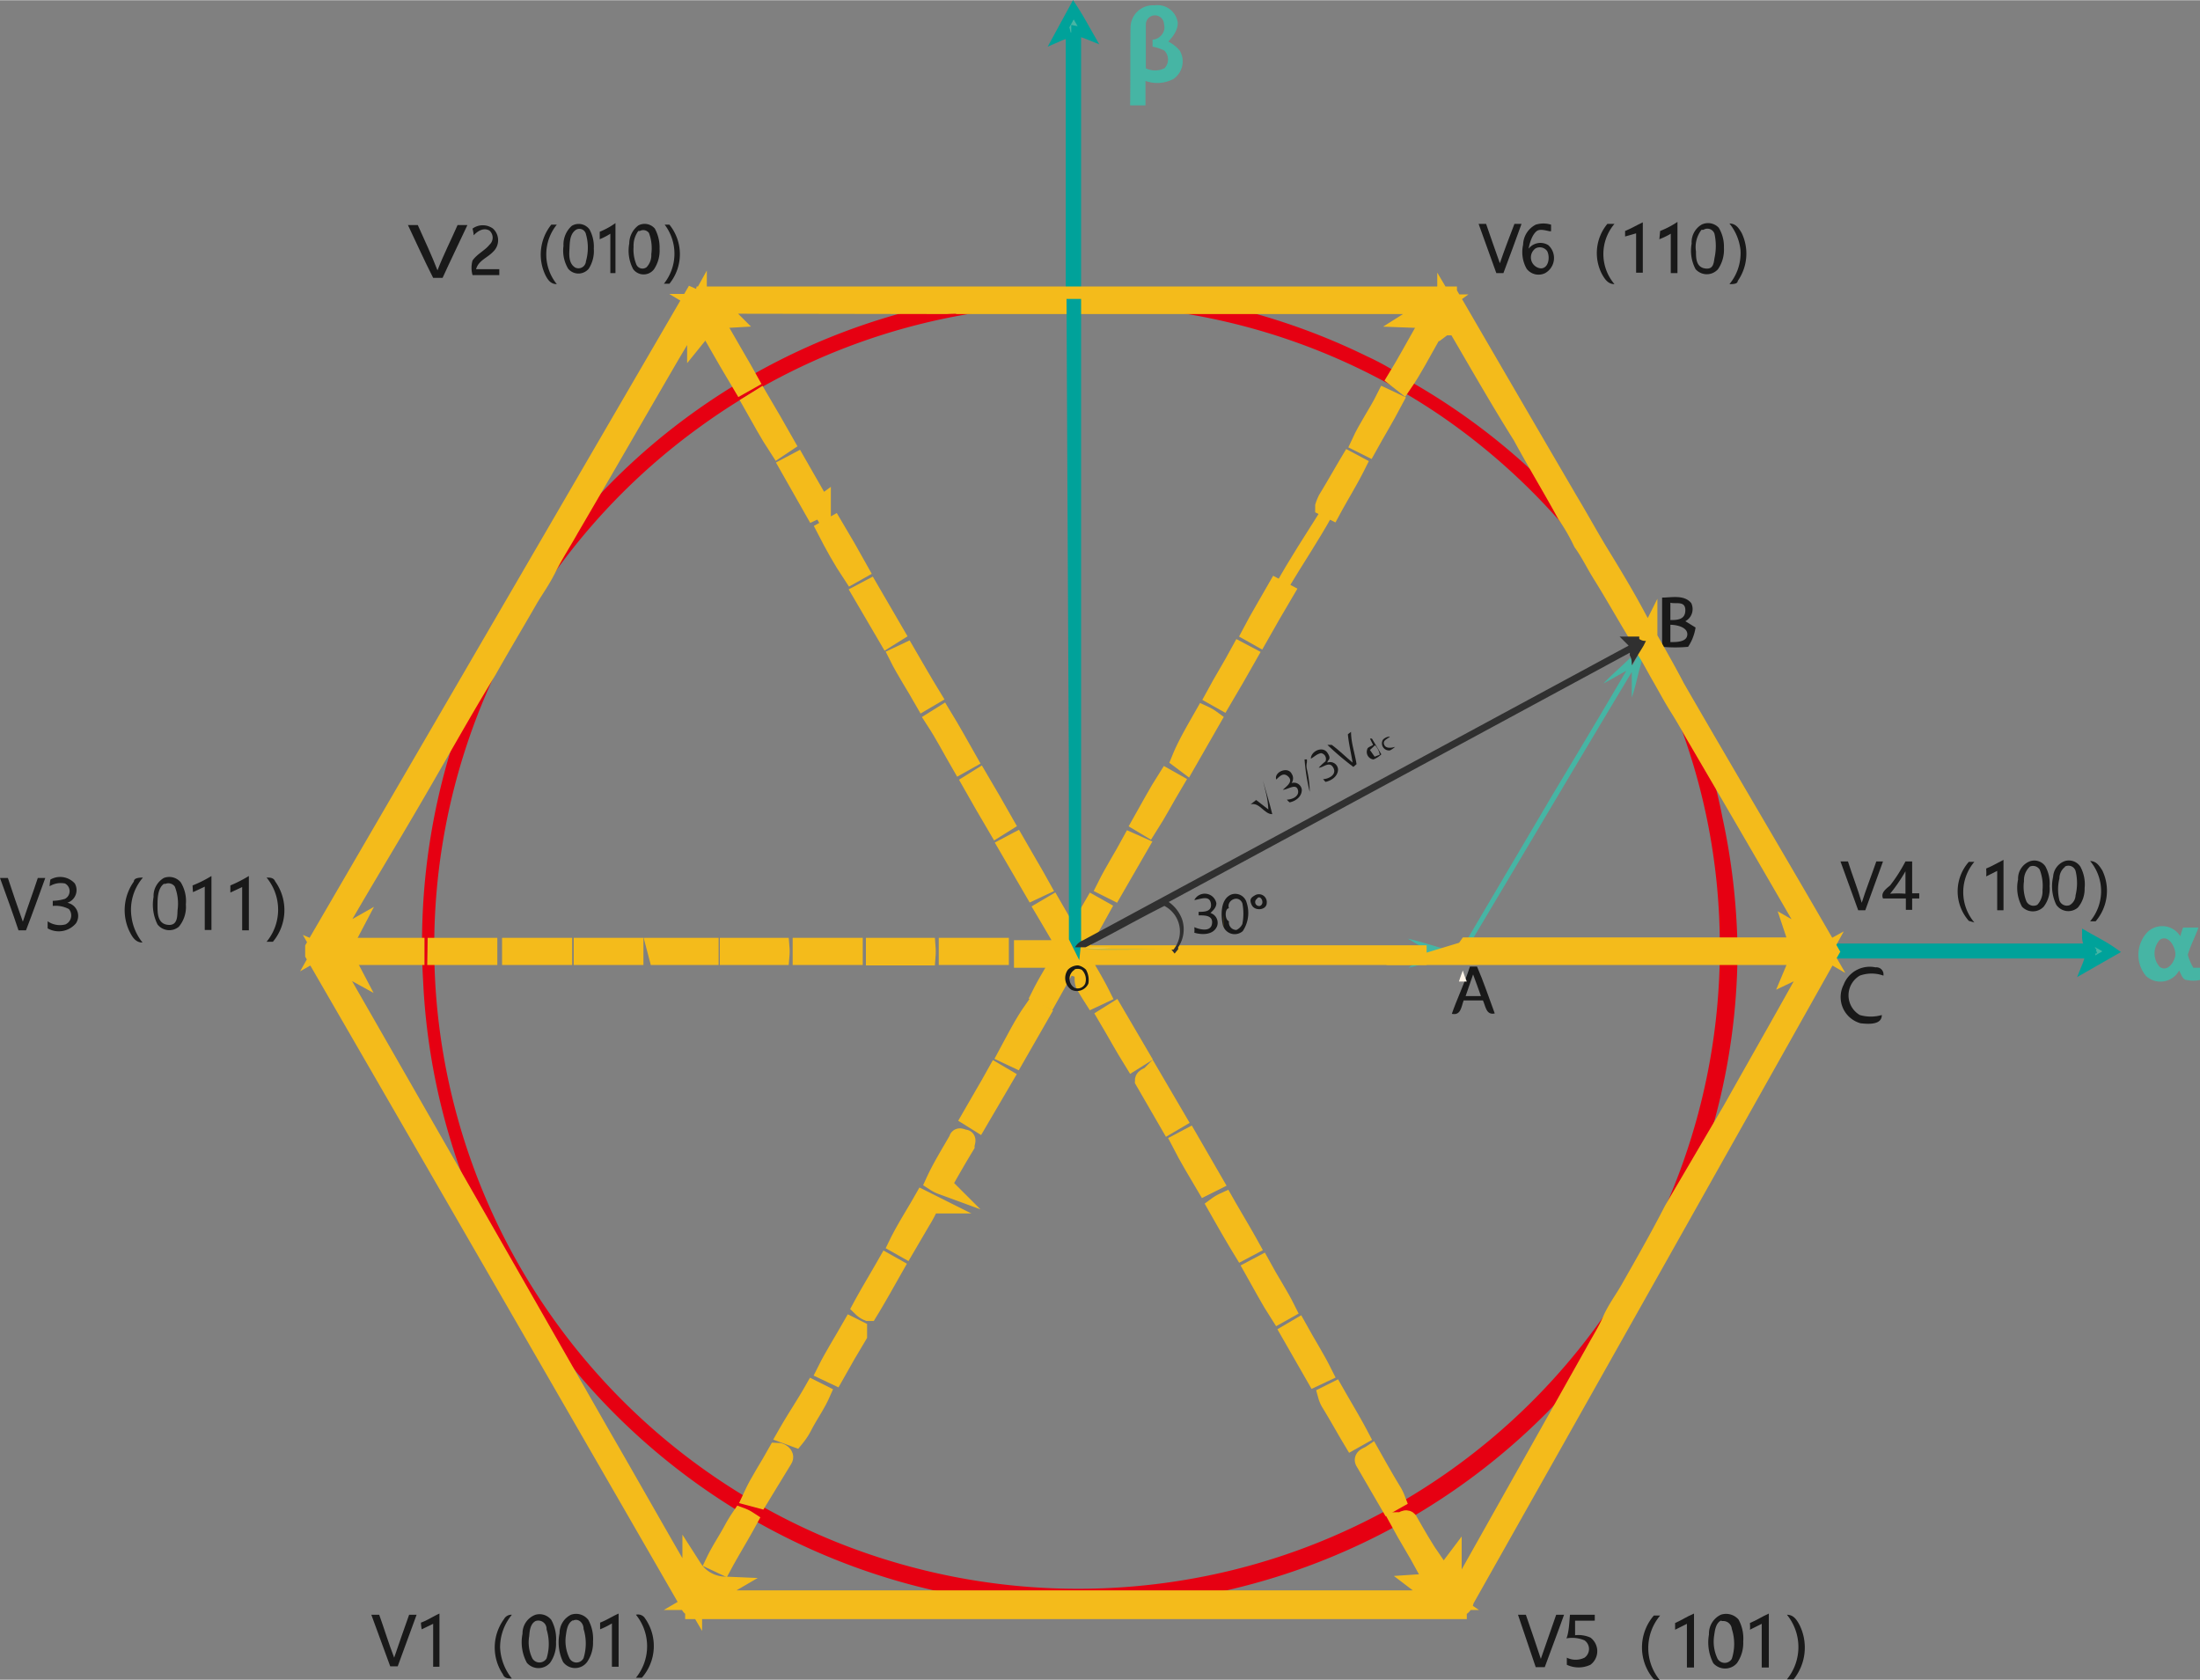 <?xml version="1.0" encoding="UTF-8"?> <svg xmlns="http://www.w3.org/2000/svg" width="19.71mm" height="15.05mm" viewBox="0 0 55.87 42.65"><rect x="0" y="0" width="55.87" height="42.65" fill="#808080" stroke="none"/><title>资源 6</title><g><g><path d="M28.71.69a.57.57,0,0,1,.61-.56.52.52,0,0,1,.59.44c0,.2-.12.35-.24.48a.92.92,0,0,1,.29.23A.54.54,0,0,1,29.8,2a.88.88,0,0,1-.71.05v.62H28.7C28.71,2,28.7,1.34,28.71.69ZM29.1.62c0,.37,0,.74,0,1.11a.55.55,0,0,0,.47,0,.32.32,0,0,0,0-.45,1.06,1.06,0,0,0-.3-.1V1c.17,0,.35-.19.29-.39A.22.22,0,0,0,29.1.62Z" fill="#46b5a4"></path><path d="M41.46,16.89c.09-.17.2-.33.3-.5v.08a5.29,5.29,0,0,1-.13.54c-.06.23-.11.47-.19.7,0-.22,0-.43,0-.65-1.4,2.33-2.78,4.67-4.17,7a.41.41,0,0,0-.07.11,2,2,0,0,0-.33.09c-.37.1-.73.22-1.1.31.16-.12.34-.21.52-.32l0,0h-8.9l0-.06v-.06l0,0c.76,0,1.52,0,2.27,0l.09.1a.87.87,0,0,1,.09-.11c.56,0,1.12,0,1.69,0h4.08a5.3,5.3,0,0,0,.69,0l0,0-.06,0-.49-.29c.44.1.87.26,1.31.36l2.36-4c.63-1.05,1.26-2.1,1.88-3.16-.19.1-.38.22-.58.32.22-.23.46-.43.68-.65C41.43,16.72,41.44,16.8,41.46,16.89Z" fill="#46b5a4"></path><path d="M30.88,23.51c-.07,0-.07-.19,0-.21Z" fill="#46b5a4"></path><path d="M54.54,23.66a.54.54,0,0,1,.83.11,1.87,1.87,0,0,1,.07-.22h.39c-.08.23-.2.45-.27.69a1.36,1.36,0,0,0,.14.33h.17c0,.1,0,.2,0,.31a.78.78,0,0,1-.34,0c-.1,0-.14-.15-.19-.24a.54.54,0,0,1-.84.14A.84.84,0,0,1,54.54,23.66Zm.31.2a.51.51,0,0,0,0,.69c.19.13.35-.1.39-.27S55.09,23.7,54.85,23.86Z" fill="#46b5a4"></path></g><g><path d="M27.26.24c.13.2.25.42.37.63a1.71,1.71,0,0,0-.3-.09V7.52h-.14v0c0-.6,0-1.2,0-1.79,0-1.64,0-3.27,0-4.91a1.76,1.76,0,0,0-.3.1Z" fill="#48b5a4" stroke="#00a29a" stroke-miterlimit="10" stroke-width="0.25"></path><path d="M53,23.79c.21.12.43.23.63.37l-.63.36a1.58,1.58,0,0,0,.09-.31H46.45l-.08-.07.08-.06c2.21,0,4.42,0,6.63,0C53.05,24,53,23.89,53,23.79Z" fill="#48b5a4" stroke="#00a29a" stroke-miterlimit="10" stroke-width="0.25"></path></g><g><path d="M10.36,5.71h.25c.17.38.35.76.5,1.15.15-.39.34-.76.51-1.15h.25c-.21.45-.43.9-.63,1.34H11C10.77,6.6,10.57,6.15,10.36,5.71Z" fill="#191919"></path><path d="M12,5.8a.44.44,0,0,1,.52,0,.4.4,0,0,1,0,.59c-.14.15-.37.22-.43.44h.59v.15H12A.68.68,0,0,1,12,6.61c.12-.17.31-.25.43-.4a.24.24,0,0,0,0-.36c-.14-.08-.29,0-.4.12A1,1,0,0,0,12,5.8Z" fill="#191919"></path><path d="M14,5.7h.14a1.2,1.2,0,0,0,0,1.51c-.15,0-.22-.1-.28-.21A1.21,1.21,0,0,1,14,5.7Z" fill="#191919"></path><path d="M14.52,5.73a.34.34,0,0,1,.45.09.91.91,0,0,1,.11.49.83.83,0,0,1-.13.51.34.34,0,0,1-.52,0,.89.89,0,0,1-.12-.58A.64.64,0,0,1,14.52,5.73Zm.08.12c-.14.12-.13.33-.14.5s0,.35.15.44a.19.19,0,0,0,.27-.16,1.25,1.25,0,0,0,0-.69A.17.17,0,0,0,14.6,5.85Z" fill="#191919"></path><path d="M15.23,5.88a1.94,1.94,0,0,0,.4-.22c0,.42,0,.85,0,1.27H15.5v-1a1.74,1.74,0,0,1-.27.14Z" fill="#191919"></path><path d="M16.21,5.72a.34.34,0,0,1,.42.08,1,1,0,0,1,.12.51.85.85,0,0,1-.14.52.33.33,0,0,1-.53,0,1,1,0,0,1-.1-.65A.58.58,0,0,1,16.21,5.72Zm0,.14a.63.63,0,0,0-.12.4,1,1,0,0,0,.07.45.17.17,0,0,0,.26.07.44.44,0,0,0,.12-.33,1.1,1.1,0,0,0-.06-.54A.18.18,0,0,0,16.25,5.86Z" fill="#191919"></path><path d="M16.88,5.7H17A1.19,1.19,0,0,1,17,7.2h-.14A1.22,1.22,0,0,0,16.88,5.7Z" fill="#191919"></path><path d="M37.55,5.68h.19c.12.35.24.69.35,1,.12-.35.25-.69.37-1h.18c-.15.41-.3.83-.46,1.25H38Z" fill="#191919"></path><path d="M39,5.7a.65.65,0,0,1,.39,0s0,.12,0,.16-.25-.08-.36,0-.18.28-.21.45a.38.38,0,0,1,.5-.09.44.44,0,0,1-.08.71.38.38,0,0,1-.47-.11.86.86,0,0,1-.09-.61A.59.59,0,0,1,39,5.7Zm0,.6a.28.28,0,0,0,.13.51c.2,0,.24-.29.16-.44A.23.23,0,0,0,39,6.3Z" fill="#191919"></path><path d="M40.82,5.68H41a1.18,1.18,0,0,0,0,1.53c-.16,0-.24-.12-.31-.24A1.16,1.16,0,0,1,40.82,5.68Z" fill="#191919"></path><path d="M41.27,5.86c.15-.06.3-.15.45-.22V6.92h-.17c0-.35,0-.7,0-1L41.27,6Z" fill="#191919"></path><path d="M42.16,5.86a2.3,2.3,0,0,0,.44-.23c0,.43,0,.87,0,1.3h-.17c0-.35,0-.69,0-1a1.92,1.92,0,0,1-.29.14Z" fill="#191919"></path><path d="M43.21,5.7a.37.37,0,0,1,.44.08.93.93,0,0,1,.13.51.87.87,0,0,1-.15.54.38.38,0,0,1-.57,0,1,1,0,0,1-.1-.65A.52.52,0,0,1,43.21,5.7Zm0,.13a.72.72,0,0,0-.14.55c0,.16,0,.39.22.43s.23-.13.25-.26a1.44,1.44,0,0,0,0-.62A.19.19,0,0,0,43.26,5.83Z" fill="#191919"></path><path d="M43.92,5.67c.16,0,.24.12.31.24a1.21,1.21,0,0,1-.1,1.22c0,.08-.13.08-.21.08a1.23,1.23,0,0,0,.28-.87A1.29,1.29,0,0,0,43.92,5.67Z" fill="#191919"></path><path d="M42.21,15.17c.24,0,.56-.08.74.14a.35.35,0,0,1-.15.46l.26.16a1.22,1.22,0,0,1-.19.49,3.65,3.65,0,0,1-.66,0Zm.21.13c0,.15,0,.29,0,.44.16,0,.38,0,.38-.25S42.55,15.34,42.42,15.3Zm0,.56v.44c.16,0,.42,0,.43-.19S42.58,15.86,42.41,15.86Z" fill="#191919"></path><path d="M34.23,18.64l.08-.06c0,.28.1.55.14.82l-.08.07a7,7,0,0,1-.66-.56l.11,0c.19.14.35.3.53.45C34.31,19.11,34.25,18.87,34.23,18.64Z" fill="#191919"></path><path d="M34.79,18.75l.05,0,.24.4a.63.63,0,0,1-.2.13.19.19,0,0,1-.16-.25c0-.06.1-.08.15-.12Zm0,.29.12.17.13-.05a.46.46,0,0,0-.12-.24Z" fill="#191919"></path><path d="M35.12,18.78a.25.25,0,0,1,.18-.08c-.06.06-.19.09-.15.2s.18.09.28.06a.6.6,0,0,1-.13.09A.18.18,0,0,1,35.12,18.78Z" fill="#191919"></path><path d="M33.29,19.26c0-.19.3-.33.42-.15s0,.17,0,.25a.2.2,0,0,1,.27.17c0,.18-.17.29-.32.32l-.06-.07c.13,0,.36-.11.26-.29s-.25,0-.37,0a1.29,1.29,0,0,1,.17-.16.15.15,0,0,0-.11-.21C33.44,19.14,33.37,19.22,33.29,19.26Z" fill="#191919"></path><path d="M32.41,19.79c-.06-.19.29-.34.39-.15a.21.21,0,0,1,0,.24.2.2,0,0,1,.26.17c0,.18-.16.29-.31.32a.46.46,0,0,1-.07-.07c.13,0,.33-.08.28-.25s-.26,0-.38,0c.08-.08.27-.2.14-.33S32.49,19.72,32.41,19.79Z" fill="#191919"></path><path d="M32.07,19.81l0,0c.08.28.17.57.24.86-.21,0-.32-.31-.55-.25l.14-.11.31.24C32.2,20.28,32.13,20.05,32.07,19.81Z" fill="#191919"></path><path d="M1.28,22.33a.5.5,0,0,1,.62.1.34.34,0,0,1-.19.49.34.34,0,0,1,.22.52.57.57,0,0,1-.72.13v-.18a.55.55,0,0,0,.45.08.25.25,0,0,0,.09-.39A.72.72,0,0,0,1.34,23v-.13a1.12,1.12,0,0,0,.31-.05.22.22,0,0,0,0-.39.54.54,0,0,0-.39.07A1.22,1.22,0,0,1,1.28,22.33Z" fill="#191919"></path><path d="M4.16,22.29a.38.38,0,0,1,.43.11.91.91,0,0,1,.13.56.78.78,0,0,1-.18.57A.38.38,0,0,1,4,23.47a1.12,1.12,0,0,1-.1-.7A.53.53,0,0,1,4.16,22.29Zm0,.15C4,22.56,4,22.82,4,23s0,.45.26.48.24-.23.25-.38a1.18,1.18,0,0,0-.07-.59A.2.2,0,0,0,4.2,22.44Z" fill="#191919"></path><path d="M4.89,22.48a3.07,3.07,0,0,0,.48-.24c0,.46,0,.92,0,1.37H5.2v-1.1l-.3.14Z" fill="#191919"></path><path d="M5.85,22.48a3.48,3.48,0,0,0,.47-.24c0,.46,0,.92,0,1.38H6.15v-1.1l-.3.14Z" fill="#191919"></path><path d="M50.44,22.05c.15-.06.3-.15.44-.22,0,.42,0,.85,0,1.28h-.16c0-.35,0-.69,0-1l-.28.14C50.45,22.16,50.44,22.1,50.44,22.05Z" fill="#191919"></path><path d="M51.54,21.87a.34.34,0,0,1,.4.12.89.89,0,0,1,.11.51.74.74,0,0,1-.15.52.38.38,0,0,1-.55,0,1,1,0,0,1-.1-.69A.47.47,0,0,1,51.54,21.87Zm0,.14a.47.47,0,0,0-.14.36,1,1,0,0,0,.06.51.2.2,0,0,0,.28.09.5.5,0,0,0,.13-.37,1.13,1.13,0,0,0-.07-.52A.2.2,0,0,0,51.55,22Z" fill="#191919"></path><path d="M52.44,21.86a.35.35,0,0,1,.39.14.94.94,0,0,1,.11.55.73.73,0,0,1-.17.49.37.37,0,0,1-.55-.07,1.08,1.08,0,0,1-.08-.71A.45.45,0,0,1,52.44,21.86Zm0,.15a.37.37,0,0,0-.14.29,1.17,1.17,0,0,0,0,.56.2.2,0,0,0,.26.12.3.3,0,0,0,.15-.25,1.31,1.31,0,0,0,0-.62A.19.19,0,0,0,52.44,22Z" fill="#191919"></path><path d="M0,22.29H.2c.12.37.25.74.38,1.11.12-.37.26-.74.38-1.11h.19c-.16.44-.32.89-.49,1.33H.47C.32,23.17.16,22.73,0,22.29Z" fill="#191919"></path><path d="M3.4,22.38c0-.09.13-.1.23-.1a1.25,1.25,0,0,0-.29,1,1.31,1.31,0,0,0,.28.65c-.19,0-.27-.16-.34-.3A1.25,1.25,0,0,1,3.4,22.38Z" fill="#191919"></path><path d="M6.77,22.28c.09,0,.18,0,.22.1a1.25,1.25,0,0,1-.06,1.53H6.77A1.28,1.28,0,0,0,6.77,22.28Z" fill="#191919"></path><path d="M46.74,21.87h.19c.11.35.25.7.35,1.05.11-.35.25-.7.37-1.05h.17l-.45,1.24h-.18Z" fill="#191919"></path><path d="M48,22.48a3.94,3.94,0,0,0,.39-.61h.17v.81h.18v.13h-.18v.29h-.16v-.29h-.58C47.76,22.67,47.88,22.58,48,22.48Zm0,.21a2.54,2.54,0,0,1,.39,0v-.57A4.12,4.12,0,0,1,48,22.69Z" fill="#191919"></path><path d="M50,23.38a1.13,1.13,0,0,1,0-1.5l.14,0a1.19,1.19,0,0,0,0,1.54Z" fill="#191919"></path><path d="M53.08,21.86c.16,0,.24.13.31.24a1.19,1.19,0,0,1-.17,1.29h-.14A1.19,1.19,0,0,0,53.08,21.86Z" fill="#191919"></path><path d="M30.33,22.85a.3.3,0,0,1,.56.08c0,.11-.08.18-.15.25a.26.26,0,0,1,.17.33c-.09.23-.38.23-.58.17a.59.59,0,0,0,0-.14c.14.06.42.13.45-.09s-.2-.21-.34-.21v-.09c.14,0,.35,0,.31-.22S30.46,22.84,30.33,22.85Z" fill="#191919"></path><path d="M31.27,22.71a.3.3,0,0,1,.39.21.83.83,0,0,1-.1.72.31.31,0,0,1-.51-.18C31,23.21,31,22.82,31.27,22.71Zm-.06.35c-.11,0-.11.29,0,.33a.19.19,0,0,0,.19.22.31.31,0,0,0,.15-.15,1.35,1.35,0,0,0,0-.53C31.45,22.7,31.14,22.86,31.21,23.06Z" fill="#191919"></path><path d="M31.87,22.73a.2.2,0,0,1,.3.19c0,.19-.3.22-.38.06S31.79,22.78,31.87,22.73Zm.05.09A.1.1,0,0,0,32,23C32.14,22.93,32,22.69,31.92,22.82Z" fill="#191919"></path><path d="M37.33,24.54l.18,0c.17.39.3.79.45,1.19-.22.05-.23-.18-.3-.33h-.49c-.06.16-.07.39-.3.34C37,25.36,37.18,25,37.33,24.54Zm.08.2-.19.55h.39C37.54,25.1,37.48,24.92,37.41,24.74Z" fill="#191919"></path><path d="M46.82,25a.71.71,0,0,1,.81-.44.18.18,0,0,1,.2.21.88.88,0,0,0-.6,0,.58.58,0,0,0,0,1,1,1,0,0,0,.56,0c0,.26-.35.23-.54.21A.69.69,0,0,1,46.82,25Z" fill="#191919"></path><path d="M10.69,41.2c.17-.06.31-.16.47-.23,0,.45,0,.9,0,1.35H11V41.23l-.29.14A1,1,0,0,1,10.69,41.2Z" fill="#191919"></path><path d="M13.6,41a.38.38,0,0,1,.4.13,1,1,0,0,1,.12.56.84.84,0,0,1-.15.53.39.39,0,0,1-.59,0,1.1,1.1,0,0,1-.11-.74A.5.5,0,0,1,13.6,41Zm0,.16c-.13.07-.15.24-.16.38a.93.93,0,0,0,.08.57.21.21,0,0,0,.36,0,1.24,1.24,0,0,0,0-.74A.21.21,0,0,0,13.6,41.16Z" fill="#191919"></path><path d="M14.5,41a.39.39,0,0,1,.44.13,1,1,0,0,1,.12.55.86.86,0,0,1-.15.52.38.38,0,0,1-.61,0,1.15,1.15,0,0,1-.09-.73A.52.52,0,0,1,14.5,41Zm.05.14c-.14.07-.16.25-.18.39a1,1,0,0,0,.09.57.2.2,0,0,0,.36,0,1.25,1.25,0,0,0,0-.74C14.82,41.2,14.68,41.08,14.55,41.15Z" fill="#191919"></path><path d="M15.24,41.2c.16-.06.31-.16.47-.23v1.35h-.17c0-.36,0-.73,0-1.1a2.1,2.1,0,0,1-.3.15Z" fill="#191919"></path><path d="M42.54,41.21c.16-.07.31-.17.48-.24v1.37h-.18V41.23l-.3.15Z" fill="#191919"></path><path d="M43.7,41a.42.42,0,0,1,.45.12,1,1,0,0,1,.12.56.89.89,0,0,1-.16.55.4.4,0,0,1-.6,0,1.15,1.15,0,0,1-.11-.73A.53.53,0,0,1,43.7,41Zm0,.15c-.13.07-.15.25-.17.39a1,1,0,0,0,.09.58.21.21,0,0,0,.36,0,1.23,1.23,0,0,0,0-.76A.22.22,0,0,0,43.74,41.16Z" fill="#191919"></path><path d="M44.44,41.21c.17-.07.32-.17.48-.24,0,.46,0,.92,0,1.37h-.18V41.23l-.3.15C44.45,41.33,44.44,41.25,44.44,41.21Z" fill="#191919"></path><path d="M9.43,41h.2c.13.36.24.73.38,1.09.12-.36.25-.72.38-1.09h.19l-.48,1.31H9.91Z" fill="#191919"></path><path d="M12.8,41.11A.21.21,0,0,1,13,41a1.3,1.3,0,0,0-.3.83,1.35,1.35,0,0,0,.3.79c-.09,0-.19,0-.23-.11A1.22,1.22,0,0,1,12.8,41.11Z" fill="#191919"></path><path d="M16.15,41a.21.21,0,0,1,.23.09,1.22,1.22,0,0,1-.08,1.51l-.15,0A1.27,1.27,0,0,0,16.15,41Z" fill="#191919"></path><path d="M38.55,41h.2c.13.38.26.75.38,1.12L39.52,41h.2c-.16.45-.33.89-.49,1.33H39Z" fill="#191919"></path><path d="M39.87,41h.63v.15H40l0,.37a.75.75,0,0,1,.39.06.43.43,0,0,1,0,.69.7.7,0,0,1-.6,0v-.18a.51.51,0,0,0,.45,0,.27.27,0,0,0,0-.44.81.81,0,0,0-.46-.05C39.84,41.46,39.85,41.24,39.87,41Z" fill="#191919"></path><path d="M42,42.64a1.24,1.24,0,0,1,0-1.62l.16,0a1.28,1.28,0,0,0,0,1.65Z" fill="#191919"></path><path d="M45.38,41c.17,0,.25.13.32.26a1.29,1.29,0,0,1-.15,1.38h-.17A1.3,1.3,0,0,0,45.38,41Z" fill="#191919"></path></g><g><path d="M26.12,7.51c.36,0,.72,0,1.08,0v0Z" fill="#e72119" stroke="#e60012" stroke-miterlimit="10" stroke-width="0.25"></path><path d="M27.33,7.47c.47,0,1,0,1.42,0H27.33Z" fill="#e72119" stroke="#e60012" stroke-miterlimit="10" stroke-width="0.25"></path><path d="M24.47,7.72a8.85,8.85,0,0,1,1,0,16.3,16.3,0,0,0-7.75,3A16.41,16.41,0,0,0,11,25.82,16.45,16.45,0,0,0,21.17,39.26,16.59,16.59,0,0,0,31.28,40,16.38,16.38,0,0,0,43.8,24.25H44a16.41,16.41,0,0,1-1.43,6.54c-.35.65-.72,1.3-1.09,2-.15.27-.3.55-.47.82a16.58,16.58,0,0,1-27.46-.45,16.45,16.45,0,0,1-2.68-8.26A16.64,16.64,0,0,1,12.36,17c.35-.62.71-1.22,1.06-1.83.16-.26.3-.53.47-.78A16.27,16.27,0,0,1,17,11.09,16.51,16.51,0,0,1,24.47,7.72Z" fill="#e72119" stroke="#e60012" stroke-miterlimit="10" stroke-width="0.25"></path><path d="M29.27,7.72a8.68,8.68,0,0,1,1,0,16.57,16.57,0,0,1,4.4,1.44,6.23,6.23,0,0,1,.8.44l.14.11,0,0A16.46,16.46,0,0,1,39.77,13a5,5,0,0,1,.41.71,16.52,16.52,0,0,0-3.49-3.24A16.34,16.34,0,0,0,29.27,7.72Z" fill="#e72119" stroke="#e60012" stroke-miterlimit="10" stroke-width="0.25"></path><path d="M42.64,18c.14.22.27.45.4.68a13.9,13.9,0,0,1,.58,2.1A16.86,16.86,0,0,1,44,24.06H43.8A16.15,16.15,0,0,0,42.64,18Z" fill="#e72119" stroke="#e60012" stroke-miterlimit="10" stroke-width="0.25"></path></g><g><path d="M17.9,7.52H36.75v.07h.09c1,1.72,2,3.44,3,5.15.27.45.52.91.79,1.35s.61,1,.91,1.56.69,1.21,1,1.81c1.28,2.22,2.59,4.42,3.87,6.64l-.08.06.08.07q-4.61,8.21-9.23,16.4c0,.07-.07.2-.18.16v.07H17.65v-.07a.08.08,0,0,1-.12-.06Q12.77,32.47,8,24.22s0-.1,0-.15l9.6-16.5.27.12Zm0,.19.6.36a1.16,1.16,0,0,0-.49.14,1.77,1.77,0,0,0-.31.3c0-.23,0-.46,0-.68-.25.45-.53.9-.79,1.35-.82,1.41-1.63,2.82-2.45,4.22-.19.34-.4.66-.57,1s-.31.52-.47.79c-.35.61-.71,1.21-1.06,1.83-.61,1-1.2,2.06-1.8,3.09C9.8,21.42,9,22.72,8.28,24l.6-.34a1,1,0,0,0,0,.93c-.2-.11-.39-.24-.6-.33q3.51,6.12,7,12.23c.77,1.33,1.52,2.67,2.3,4,0-.22,0-.45,0-.67a1,1,0,0,0,.8.46l-.6.35H36.75c-.22-.15-.46-.25-.67-.41a1.11,1.11,0,0,0,.47-.14,1.62,1.62,0,0,0,.32-.32c0,.29,0,.59,0,.88.12,0,.15-.12.21-.21l3.43-6.1c.14-.26.31-.52.43-.8s.32-.54.47-.81c.37-.65.74-1.3,1.1-2L44,28.18c.73-1.3,1.47-2.59,2.19-3.9-.2.11-.39.24-.6.34a2.29,2.29,0,0,0,.12-.37H39.81c-1,0-2,0-2.93,0l.33-.1.07-.1H45.7c0-.13-.07-.25-.11-.37l.59.34q-1.56-2.7-3.14-5.4c-.13-.23-.26-.46-.4-.68s-.3-.52-.45-.78-.26-.48-.41-.71l0-.07.06-.12a.34.34,0,0,1-.17-.05h0v0c-.34-.55-.65-1.11-1-1.67-.16-.26-.29-.53-.47-.78a5,5,0,0,0-.41-.71c-.36-.66-.75-1.3-1.13-2C38,10,37.39,8.91,36.75,7.83c0,.23,0,.45,0,.68a1.3,1.3,0,0,0-.32-.3,1.07,1.07,0,0,0-.49-.14c.19-.12.4-.22.58-.35-2,0-4,0-5.94,0h-.29c-.34,0-.68,0-1,0-.65,0-1.3,0-1.94,0h-.12c-.57,0-1.14,0-1.7,0-.35,0-.69,0-1,0a4,4,0,0,0-.49,0Z" fill="#f4bb1b" stroke="#f4bb1b" stroke-miterlimit="10" stroke-width="0.5"></path><path d="M18.19,8.63l.17-.09c.21.37.43.73.64,1.11l-.16.09C18.62,9.37,18.4,9,18.19,8.63Z" fill="#f4bb1b" stroke="#f4bb1b" stroke-miterlimit="10" stroke-width="0.5"></path><path d="M35.49,9.6c.22-.36.42-.73.63-1.1l.16.1c-.21.37-.41.76-.65,1.11Z" fill="#f4bb1b" stroke="#f4bb1b" stroke-miterlimit="10" stroke-width="0.5"></path><path d="M35.19,10.12l.17.08c-.2.38-.42.74-.63,1.12l-.16-.08C34.75,10.85,35,10.5,35.19,10.12Z" fill="#f4bb1b" stroke="#f4bb1b" stroke-miterlimit="10" stroke-width="0.5"></path><path d="M19.12,10.24l.16-.1c.22.37.43.74.64,1.11l-.15.1C19.54,11,19.33,10.61,19.12,10.24Z" fill="#f4bb1b" stroke="#f4bb1b" stroke-miterlimit="10" stroke-width="0.5"></path><path d="M20.05,11.84l.17-.09.63,1.1a1,1,0,0,1-.17.1Z" fill="#f4bb1b" stroke="#f4bb1b" stroke-miterlimit="10" stroke-width="0.5"></path><path d="M33.72,12.68c.19-.31.37-.63.56-.95l.15.08c-.19.38-.42.75-.62,1.12l-.16-.08A1.22,1.22,0,0,1,33.72,12.68Z" fill="#f4bb1b" stroke="#f4bb1b" stroke-miterlimit="10" stroke-width="0.5"></path><path d="M21,13.45l.16-.09c.22.37.43.73.64,1.11l-.16.09C21.4,14.2,21.19,13.82,21,13.45Z" fill="#f4bb1b" stroke="#f4bb1b" stroke-miterlimit="10" stroke-width="0.5"></path><path d="M21.9,15.06l.17-.09.64,1.1-.16.1Z" fill="#f4bb1b" stroke="#f4bb1b" stroke-miterlimit="10" stroke-width="0.5"></path><path d="M31.8,16.06c.2-.38.42-.74.63-1.11l.17.09c-.22.37-.43.74-.64,1.11Z" fill="#f4bb1b" stroke="#f4bb1b" stroke-miterlimit="10" stroke-width="0.5"></path><path d="M22.83,16.66l.17-.08c.21.36.42.73.64,1.09l-.17.1C23.26,17.4,23,17,22.83,16.66Z" fill="#f4bb1b" stroke="#f4bb1b" stroke-miterlimit="10" stroke-width="0.5"></path><path d="M30.87,17.67c.2-.37.43-.74.63-1.11l.17.09c-.21.37-.42.74-.64,1.11Z" fill="#f4bb1b" stroke="#f4bb1b" stroke-miterlimit="10" stroke-width="0.5"></path><path d="M30.58,18.17a1,1,0,0,1,.17.1l-.63,1.1L30,19.28C30.15,18.91,30.37,18.54,30.58,18.17Z" fill="#f4bb1b" stroke="#f4bb1b" stroke-miterlimit="10" stroke-width="0.5"></path><path d="M23.76,18.28l.16-.1c.22.36.43.74.64,1.11l-.16.09C24.18,19,24,18.65,23.76,18.28Z" fill="#f4bb1b" stroke="#f4bb1b" stroke-miterlimit="10" stroke-width="0.5"></path><path d="M24.69,19.88l.16-.1c.22.37.43.74.64,1.11l-.16.1C25.11,20.62,24.9,20.25,24.69,19.88Z" fill="#f4bb1b" stroke="#f4bb1b" stroke-miterlimit="10" stroke-width="0.5"></path><path d="M29,20.89c.21-.37.41-.75.64-1.11l.16.09c-.22.37-.42.75-.65,1.11Z" fill="#f4bb1b" stroke="#f4bb1b" stroke-miterlimit="10" stroke-width="0.5"></path><path d="M25.61,21.49l.17-.09c.21.37.43.73.64,1.11l-.17.08Z" fill="#f4bb1b" stroke="#f4bb1b" stroke-miterlimit="10" stroke-width="0.5"></path><path d="M28.73,21.4l.18.08-.64,1.11-.16-.08C28.3,22.13,28.53,21.77,28.73,21.4Z" fill="#f4bb1b" stroke="#f4bb1b" stroke-miterlimit="10" stroke-width="0.5"></path><path d="M26.54,23.1l.17-.1.49.85.06.12a.41.41,0,0,0,0-.09l.51-.88.16.09c-.16.29-.32.58-.49.86a.35.35,0,0,0-.2.18h.09a.33.33,0,0,0,0,.06.33.33,0,0,1,0,.06h8.9l0,0c-2.95,0-5.9,0-8.85,0,.18.33.38.64.56,1l-.17.08c-.07-.11-.14-.22-.2-.33s0-.25-.06-.35a.49.49,0,0,0-.2-.11l-.13-.22-.56,1-.16-.08c.16-.32.35-.61.52-.92H26v-.2h1.14C26.91,23.73,26.73,23.42,26.54,23.1Z" fill="#f4bb1b" stroke="#f4bb1b" stroke-miterlimit="10" stroke-width="0.5"></path><path d="M9.25,24.06h1.28v.19H9.25Z" fill="#f4bb1b" stroke="#f4bb1b" stroke-miterlimit="10" stroke-width="0.5"></path><path d="M11.11,24.06h1.27v.19H11.1C11.1,24.18,11.11,24.12,11.11,24.06Z" fill="#f4bb1b" stroke="#f4bb1b" stroke-miterlimit="10" stroke-width="0.5"></path><path d="M13,24.06h1.28v.19H13Z" fill="#f4bb1b" stroke="#f4bb1b" stroke-miterlimit="10" stroke-width="0.5"></path><path d="M14.82,24.06h1.27v.19H14.82Z" fill="#f4bb1b" stroke="#f4bb1b" stroke-miterlimit="10" stroke-width="0.5"></path><path d="M16.67,24.06H18v.19c-.42,0-.85,0-1.28,0Z" fill="#f4bb1b" stroke="#f4bb1b" stroke-miterlimit="10" stroke-width="0.5"></path><path d="M18.53,24.06H19.8a1.15,1.15,0,0,1,0,.19H18.53Z" fill="#f4bb1b" stroke="#f4bb1b" stroke-miterlimit="10" stroke-width="0.5"></path><path d="M20.38,24.06h1.28v.19H20.38Z" fill="#f4bb1b" stroke="#f4bb1b" stroke-miterlimit="10" stroke-width="0.5"></path><path d="M22.24,24.06h1.27a1.34,1.34,0,0,1,0,.2H22.24Z" fill="#f4bb1b" stroke="#f4bb1b" stroke-miterlimit="10" stroke-width="0.5"></path><path d="M24.09,24.06h1.28v.19H24.09Z" fill="#f4bb1b" stroke="#f4bb1b" stroke-miterlimit="10" stroke-width="0.5"></path><path d="M26.24,25.66l.16.09-.63,1.1-.17-.08C25.8,26.4,26,26,26.24,25.66Z" fill="#f4bb1b" stroke="#f4bb1b" stroke-miterlimit="10" stroke-width="0.5"></path><path d="M28.13,25.81l.16-.1.65,1.11-.16.1C28.55,26.55,28.35,26.18,28.13,25.81Z" fill="#f4bb1b" stroke="#f4bb1b" stroke-miterlimit="10" stroke-width="0.5"></path><path d="M25.31,27.26l.17.1-.65,1.11-.16-.1C24.88,28,25.1,27.64,25.31,27.26Z" fill="#f4bb1b" stroke="#f4bb1b" stroke-miterlimit="10" stroke-width="0.5"></path><path d="M29.07,27.43c0-.06.11-.08.15-.12l.65,1.11-.17.1Z" fill="#f4bb1b" stroke="#f4bb1b" stroke-miterlimit="10" stroke-width="0.5"></path><path d="M24.35,28.93c0-.07.1,0,.15,0s0,.1,0,.15c-.2.33-.39.66-.58,1a.8.8,0,0,1-.16-.08C23.93,29.63,24.15,29.28,24.35,28.93Z" fill="#f4bb1b" stroke="#f4bb1b" stroke-miterlimit="10" stroke-width="0.5"></path><path d="M30,29l.17-.09L30.8,30l-.18.09C30.42,29.75,30.2,29.39,30,29Z" fill="#f4bb1b" stroke="#f4bb1b" stroke-miterlimit="10" stroke-width="0.5"></path><path d="M23.45,30.48l.16.08a3.36,3.36,0,0,1-.22.42l-.41.7-.16-.09C23,31.22,23.24,30.85,23.45,30.48Z" fill="#f4bb1b" stroke="#f4bb1b" stroke-miterlimit="10" stroke-width="0.5"></path><path d="M30.92,30.63a1,1,0,0,1,.17-.1c.21.37.43.73.64,1.11l-.17.09C31.34,31.37,31.13,31,30.92,30.63Z" fill="#f4bb1b" stroke="#f4bb1b" stroke-miterlimit="10" stroke-width="0.5"></path><path d="M22.53,32.09l.16.09c-.21.37-.42.75-.64,1.11a.49.49,0,0,1-.15-.1C22.1,32.82,22.32,32.46,22.53,32.09Z" fill="#f4bb1b" stroke="#f4bb1b" stroke-miterlimit="10" stroke-width="0.5"></path><path d="M31.85,32.23l.17-.09c.2.37.44.73.63,1.11l-.16.09C32.27,33,32.06,32.6,31.85,32.23Z" fill="#f4bb1b" stroke="#f4bb1b" stroke-miterlimit="10" stroke-width="0.5"></path><path d="M21,34.81c.19-.38.42-.74.63-1.11l.14.07s0,.09,0,.13c-.2.33-.39.66-.58,1Z" fill="#f4bb1b" stroke="#f4bb1b" stroke-miterlimit="10" stroke-width="0.5"></path><path d="M32.78,33.84l.17-.1c.21.38.44.74.63,1.12l-.17.08Z" fill="#f4bb1b" stroke="#f4bb1b" stroke-miterlimit="10" stroke-width="0.5"></path><path d="M20.67,35.31l.16.08c-.12.27-.3.52-.44.79a1.65,1.65,0,0,1-.2.31L20,36.42C20.24,36,20.46,35.68,20.67,35.31Z" fill="#f4bb1b" stroke="#f4bb1b" stroke-miterlimit="10" stroke-width="0.5"></path><path d="M33.72,35.43l.16-.08c.21.37.43.73.63,1.11l-.16.09c-.18-.3-.35-.61-.54-.92A.72.72,0,0,1,33.72,35.43Z" fill="#f4bb1b" stroke="#f4bb1b" stroke-miterlimit="10" stroke-width="0.5"></path><path d="M19.12,38c.18-.39.42-.74.63-1.12.05,0,.19.07.13.16l-.61,1Z" fill="#f4bb1b" stroke="#f4bb1b" stroke-miterlimit="10" stroke-width="0.5"></path><path d="M34.67,37.11c-.06-.09.08-.12.14-.16.18.32.36.64.55.95a1.3,1.3,0,0,1,.08.17l-.16.09Z" fill="#f4bb1b" stroke="#f4bb1b" stroke-miterlimit="10" stroke-width="0.5"></path><path d="M18.62,38.86a3.62,3.62,0,0,1,.2-.33.8.8,0,0,1,.16.08c-.2.37-.43.74-.63,1.11l-.17-.08C18.31,39.37,18.48,39.12,18.62,38.86Z" fill="#f4bb1b" stroke="#f4bb1b" stroke-miterlimit="10" stroke-width="0.5"></path><path d="M35.57,38.65c.06,0,.15-.12.2,0,.2.35.4.7.61,1l-.18.1C36,39.38,35.76,39,35.57,38.65Z" fill="#f4bb1b" stroke="#f4bb1b" stroke-miterlimit="10" stroke-width="0.5"></path></g><path d="M27.21,7.71h.12V23c0,.28,0,.57,0,.85a.41.41,0,0,1,0,.09l-.06-.12c0-1.37,0-2.74,0-4.12Z" fill="#48b5a4" stroke="#00a29a" stroke-miterlimit="10" stroke-width="0.25"></path><g><path d="M32.4,14.82c.35-.63.75-1.24,1.14-1.86l.29.14c-.35.63-.76,1.24-1.13,1.86Z" fill="#f4bb1b"></path><path d="M31.07,23.22a1,1,0,0,1,0,.34A1.29,1.29,0,0,0,31.07,23.22Z" fill="#f4bb1b"></path><path d="M27.46,24.61a.34.34,0,0,1,.09.35A.61.61,0,0,0,27.46,24.61Z" fill="#f4bb1b"></path></g><path d="M41.63,16.22h0a.26.26,0,0,0,.17.05l-.06.12c-.1.17-.21.33-.3.5,0-.09,0-.17-.05-.25v-.07L29.68,22.9a.93.93,0,0,1,.34.44.81.81,0,0,1-.1.71l0,.05-.09.11-.08-.1.05,0,0,0A.73.73,0,0,0,29.57,23c-.66.33-1.3.7-2,1.05l-.07,0-.1,0,0,0v.06a.33.33,0,0,1,0-.06h-.1a.41.41,0,0,1,.21-.18l13.85-7.48-.23-.23h.5S41.63,16.23,41.63,16.22Z" fill="#303030"></path><path d="M33.13,19.28l.06,0v.07a.38.38,0,0,0,0,.18,2.85,2.85,0,0,1,.07.51l0,.06A5,5,0,0,1,33.13,19.28Z" fill="#1a1918"></path><path d="M27.44,24.1l.1,0c.23,0,.47,0,.7,0h1.52l-.05,0C29,24.1,28.2,24.13,27.44,24.1Z" fill="#75b37e"></path><path d="M27.54,24.06l.07,0c.35,0,.69,0,1,0s.76,0,1.14,0l0,0H28.24C28,24.07,27.77,24.08,27.54,24.06Z" fill="#e7e2a5"></path><path d="M27.12,24.62a.36.36,0,0,1,.26-.11.4.4,0,0,1,.2.11.53.53,0,0,1,.06.35.32.32,0,0,1-.43.16A.36.36,0,0,1,27.12,24.62Zm.17,0a.27.27,0,0,0,0,.46.21.21,0,0,0,.27-.11.34.34,0,0,0-.09-.35A.25.25,0,0,0,27.29,24.61Z" fill="#191918"></path><path d="M37.15,24.64a2.31,2.31,0,0,0,.1.28h-.2C37.08,24.83,37.11,24.74,37.15,24.64Z" fill="#fef4e7"></path></g></svg> 